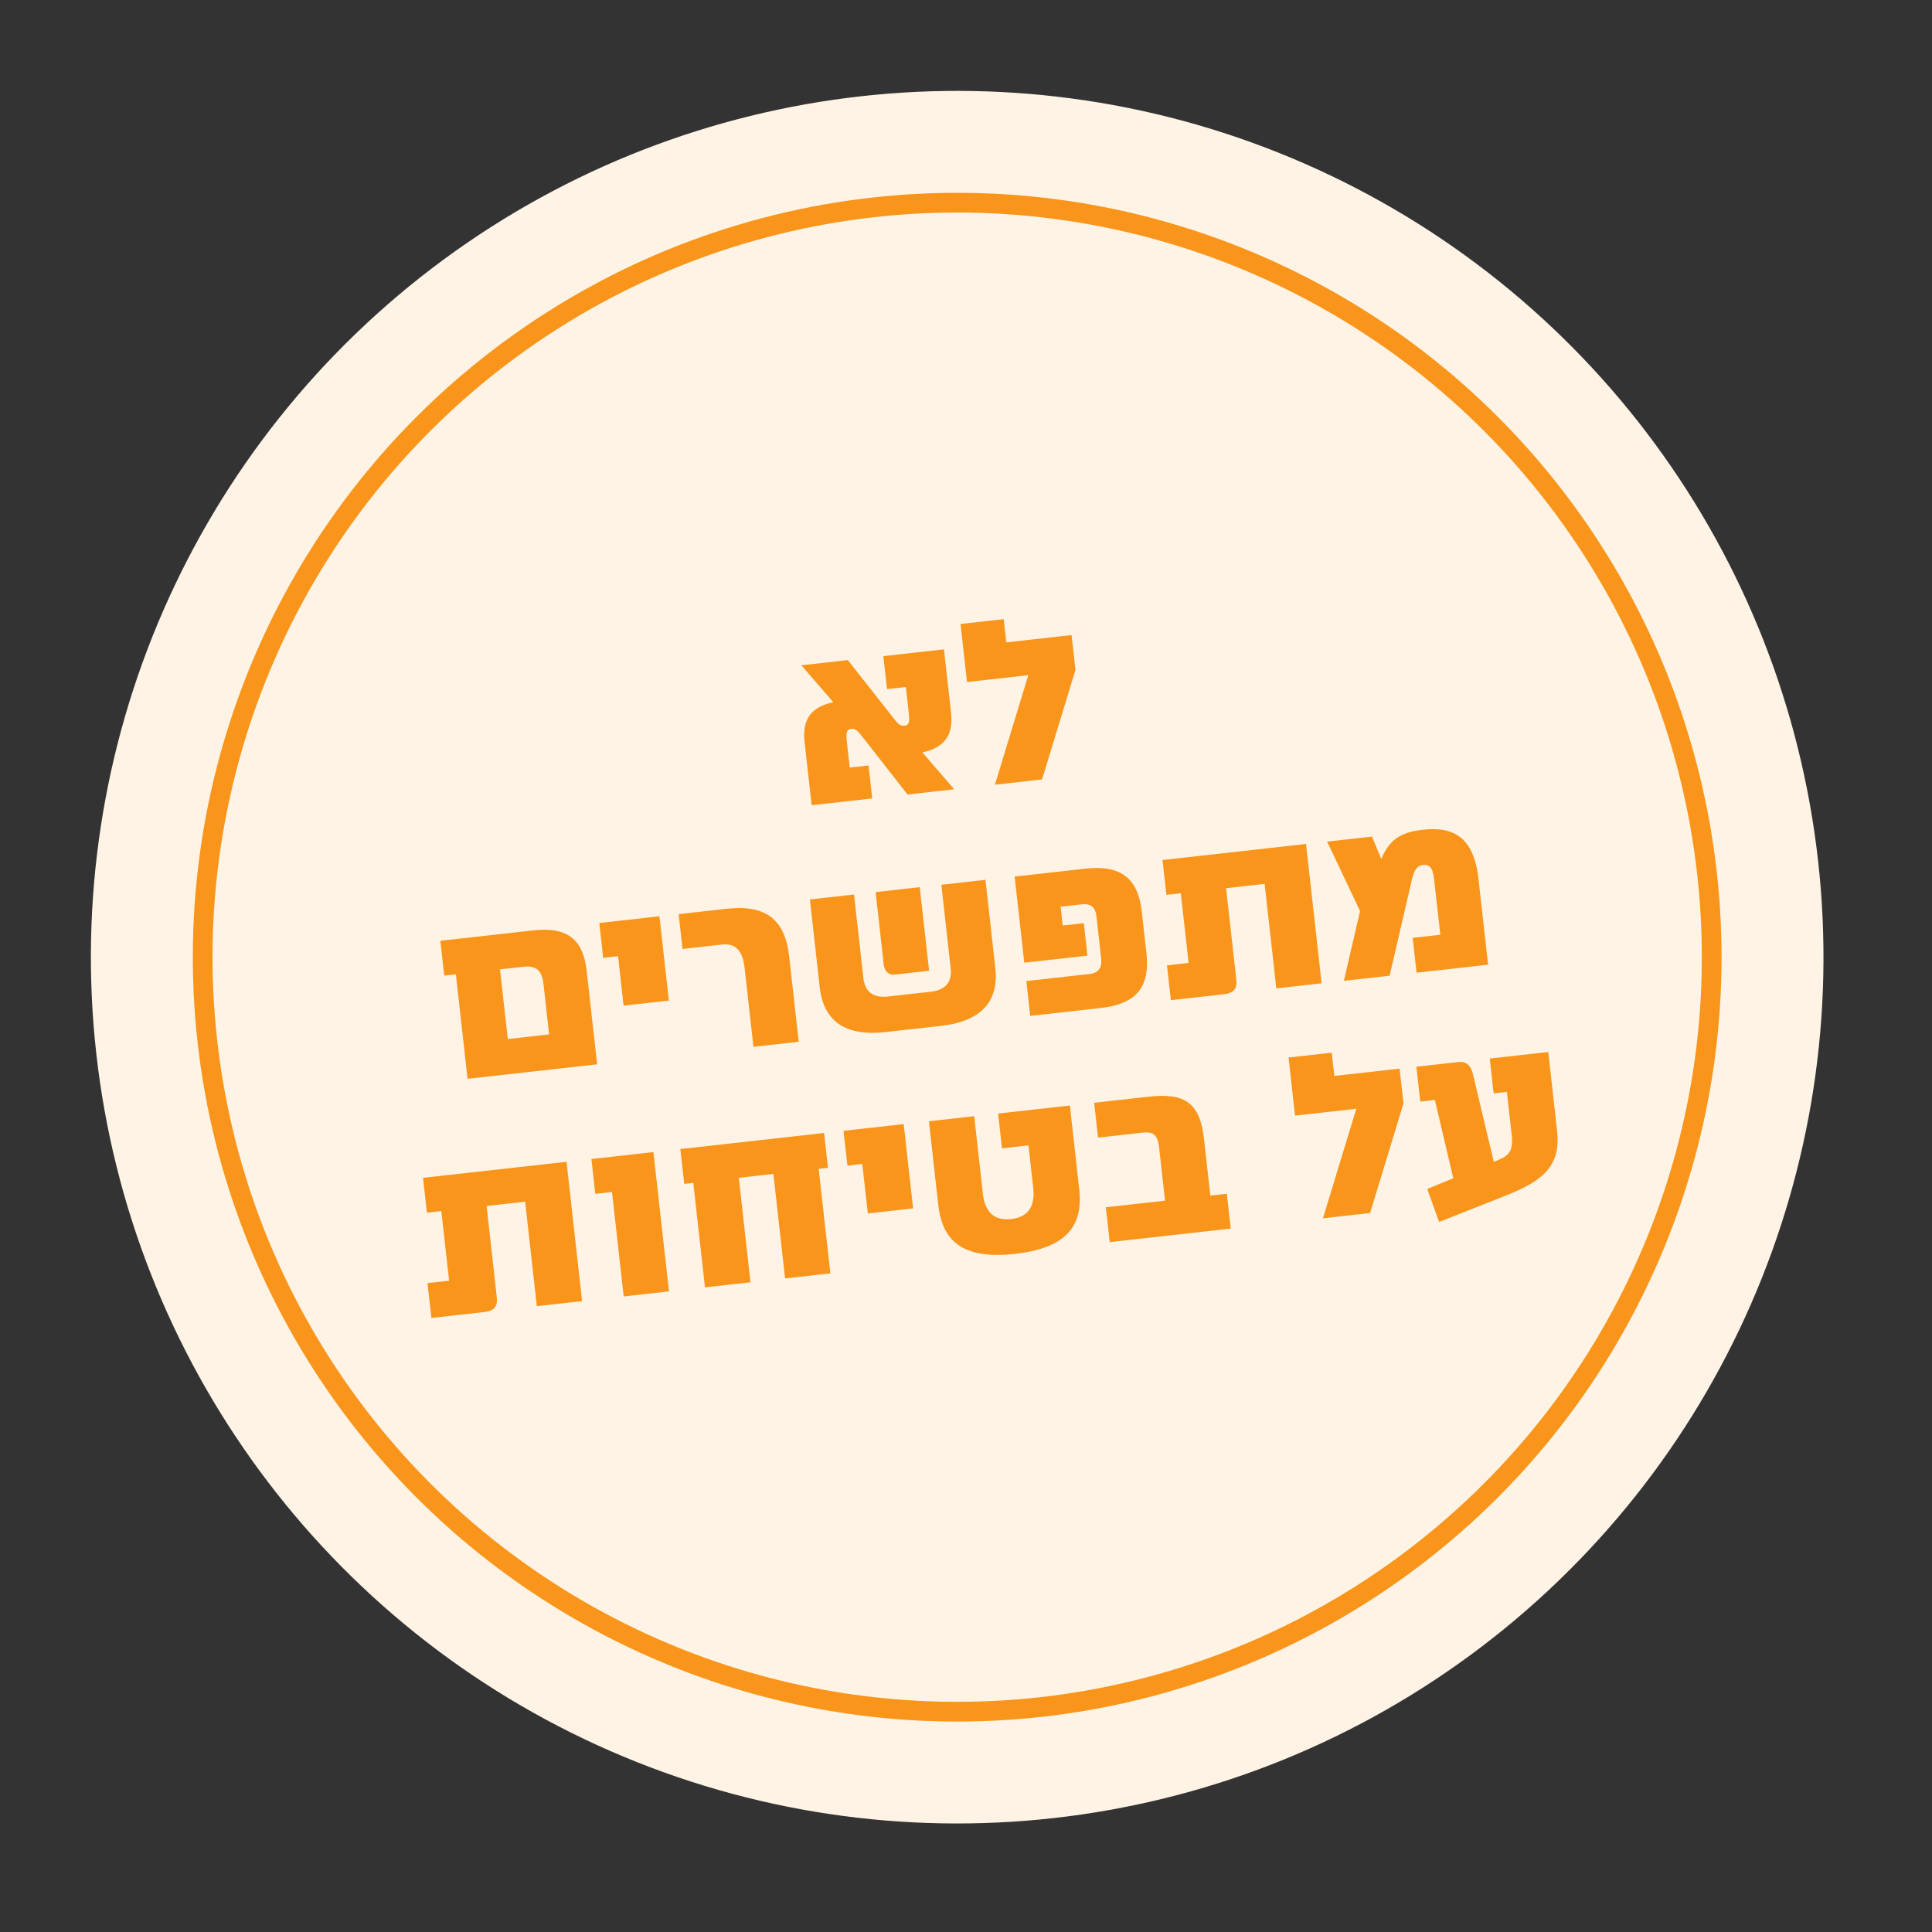<svg xmlns="http://www.w3.org/2000/svg" width="98" height="98" viewBox="0 0 98 98" fill="none"><rect x="0" y="0" width="98" height="98" fill="#333333" stroke="none"/><circle cx="48.553" cy="48.553" r="43.942" transform="rotate(-6.38 48.553 48.553)" fill="#FFF3E5"></circle><circle cx="48.553" cy="48.553" r="38.272" transform="rotate(-6.38 48.553 48.553)" fill="#FFF3E5" stroke="#F9951B"></circle><path d="M75.567 53.694L78.535 53.362L78.983 57.367C79.186 59.181 78.219 59.921 76.357 60.654L72.999 61.984L72.395 60.31L73.718 59.769L72.784 55.794L72.042 55.877L71.845 54.11L73.988 53.871C74.342 53.831 74.601 54.017 74.713 54.481L75.771 58.931L75.954 58.863C76.558 58.616 76.769 58.366 76.679 57.565L76.436 55.386L75.764 55.461L75.567 53.694Z" fill="#F9951B"></path><path d="M67.107 61.796L68.799 56.24L65.69 56.588L65.361 53.643L67.551 53.398L67.683 54.576L70.993 54.206L71.191 55.972L69.498 61.529L67.107 61.796Z" fill="#F9951B"></path><path d="M61.394 60.646L62.23 60.552L62.428 62.319L56.291 63.005L56.093 61.238L59.097 60.903L58.795 58.205C58.725 57.581 58.513 57.39 57.971 57.451L55.698 57.705L55.501 55.938L58.269 55.629C60.141 55.419 60.871 55.97 61.074 57.783L61.394 60.646Z" fill="#F9951B"></path><path d="M54.745 60.34C54.968 62.33 53.911 63.331 51.485 63.602C49.058 63.874 47.818 63.13 47.596 61.139L47.119 56.875L49.416 56.618L49.853 60.529C49.966 61.542 50.474 61.926 51.287 61.836C52.111 61.743 52.522 61.256 52.409 60.243L52.169 58.099L50.826 58.25L50.629 56.483L54.269 56.076L54.745 60.34Z" fill="#F9951B"></path><path d="M46.317 61.294L44.02 61.551L43.739 59.042L42.986 59.126L42.788 57.36L45.839 57.019L46.317 61.294Z" fill="#F9951B"></path><path d="M41.998 59.237L41.527 59.289L42.12 64.59L39.823 64.847L39.23 59.546L37.475 59.743L38.068 65.043L35.76 65.301L35.167 60.001L34.708 60.052L34.51 58.285L41.801 57.47L41.998 59.237Z" fill="#F9951B"></path><path d="M33.934 65.505L31.637 65.762L31.044 60.462L30.196 60.557L29.998 58.79L33.143 58.438L33.934 65.505Z" fill="#F9951B"></path><path d="M21.458 59.745L28.737 58.931L29.527 65.998L27.23 66.255L26.638 60.954L24.683 61.173L25.2 65.802C25.253 66.273 25.063 66.497 24.569 66.552L21.883 66.853L21.685 65.086L22.781 64.963L22.386 61.43L21.655 61.511L21.458 59.745Z" fill="#F9951B"></path><path d="M72.165 42.089C73.744 41.913 74.76 42.467 74.998 44.599L75.483 48.933L71.855 49.339L71.657 47.572L73.059 47.416L72.742 44.577C72.672 43.953 72.469 43.844 72.175 43.877C71.963 43.901 71.76 44.007 71.623 44.595L70.489 49.492L68.168 49.751L68.989 46.213L67.319 42.691L69.593 42.436L70.066 43.576C70.468 42.589 71.058 42.213 72.165 42.089Z" fill="#F9951B"></path><path d="M58.968 43.624L66.247 42.81L67.038 49.878L64.741 50.135L64.148 44.834L62.193 45.053L62.71 49.682C62.763 50.153 62.573 50.377 62.079 50.432L59.393 50.733L59.196 48.966L60.291 48.843L59.896 45.31L59.166 45.391L58.968 43.624Z" fill="#F9951B"></path><path d="M55.037 44.064C56.839 43.862 57.724 44.527 57.917 46.246L58.151 48.343C58.346 50.086 57.629 50.93 55.827 51.131L52.258 51.53L52.061 49.763L55.288 49.403C55.712 49.355 55.908 49.083 55.858 48.635L55.616 46.468C55.566 46.02 55.317 45.822 54.893 45.869L53.797 45.991L53.904 46.946L54.976 46.826L55.16 48.475L51.957 48.833L51.468 44.463L55.037 44.064Z" fill="#F9951B"></path><path d="M49.987 44.629L50.486 49.093C50.678 50.812 49.752 51.81 47.738 52.036L44.911 52.352C42.897 52.577 41.774 51.808 41.581 50.088L41.082 45.624L43.32 45.374L43.793 49.603C43.872 50.309 44.29 50.632 45.044 50.548L47.211 50.306C47.965 50.221 48.301 49.814 48.222 49.107L47.749 44.879L49.987 44.629ZM44.822 48.891L44.416 45.252L46.654 45.001L47.128 49.242L45.431 49.431C45.078 49.471 44.867 49.292 44.822 48.891Z" fill="#F9951B"></path><path d="M38.218 53.1L37.774 49.131C37.67 48.2 37.319 47.834 36.6 47.914L34.621 48.136L34.424 46.369L36.827 46.1C38.841 45.875 39.818 46.612 40.034 48.544L40.515 52.843L38.218 53.1Z" fill="#F9951B"></path><path d="M33.928 50.754L31.631 51.01L31.351 48.502L30.597 48.586L30.399 46.819L33.45 46.478L33.928 50.754Z" fill="#F9951B"></path><path d="M27.037 47.195C28.757 47.003 29.578 47.626 29.758 49.24L30.289 53.987L23.717 54.722L23.124 49.421L22.535 49.487L22.337 47.721L27.037 47.195ZM27.854 52.47L27.565 49.891C27.491 49.231 27.188 48.967 26.575 49.035L25.362 49.171L25.757 52.705L27.854 52.47Z" fill="#F9951B"></path><path d="M50.468 39.804L52.161 34.248L49.051 34.596L48.722 31.651L50.913 31.407L51.044 32.584L54.354 32.214L54.552 33.981L52.859 39.537L50.468 39.804Z" fill="#F9951B"></path><path d="M48.402 40.035L46.034 40.3L43.822 37.471C43.544 37.12 43.429 36.942 43.169 36.971C42.91 37 42.914 37.25 42.959 37.651L43.103 38.935L44.057 38.828L44.244 40.501L41.17 40.844L40.813 37.652C40.711 36.745 40.969 36.168 41.601 35.847C41.793 35.754 42.01 35.67 42.267 35.617L40.65 33.747L43.006 33.483L45.23 36.311C45.508 36.662 45.623 36.84 45.883 36.811C46.154 36.781 46.138 36.532 46.093 36.132L45.949 34.848L44.995 34.954L44.808 33.282L47.882 32.938L48.239 36.13C48.341 37.037 48.083 37.614 47.451 37.935C47.26 38.04 47.042 38.112 46.785 38.165L48.402 40.035Z" fill="#F9951B"></path></svg>